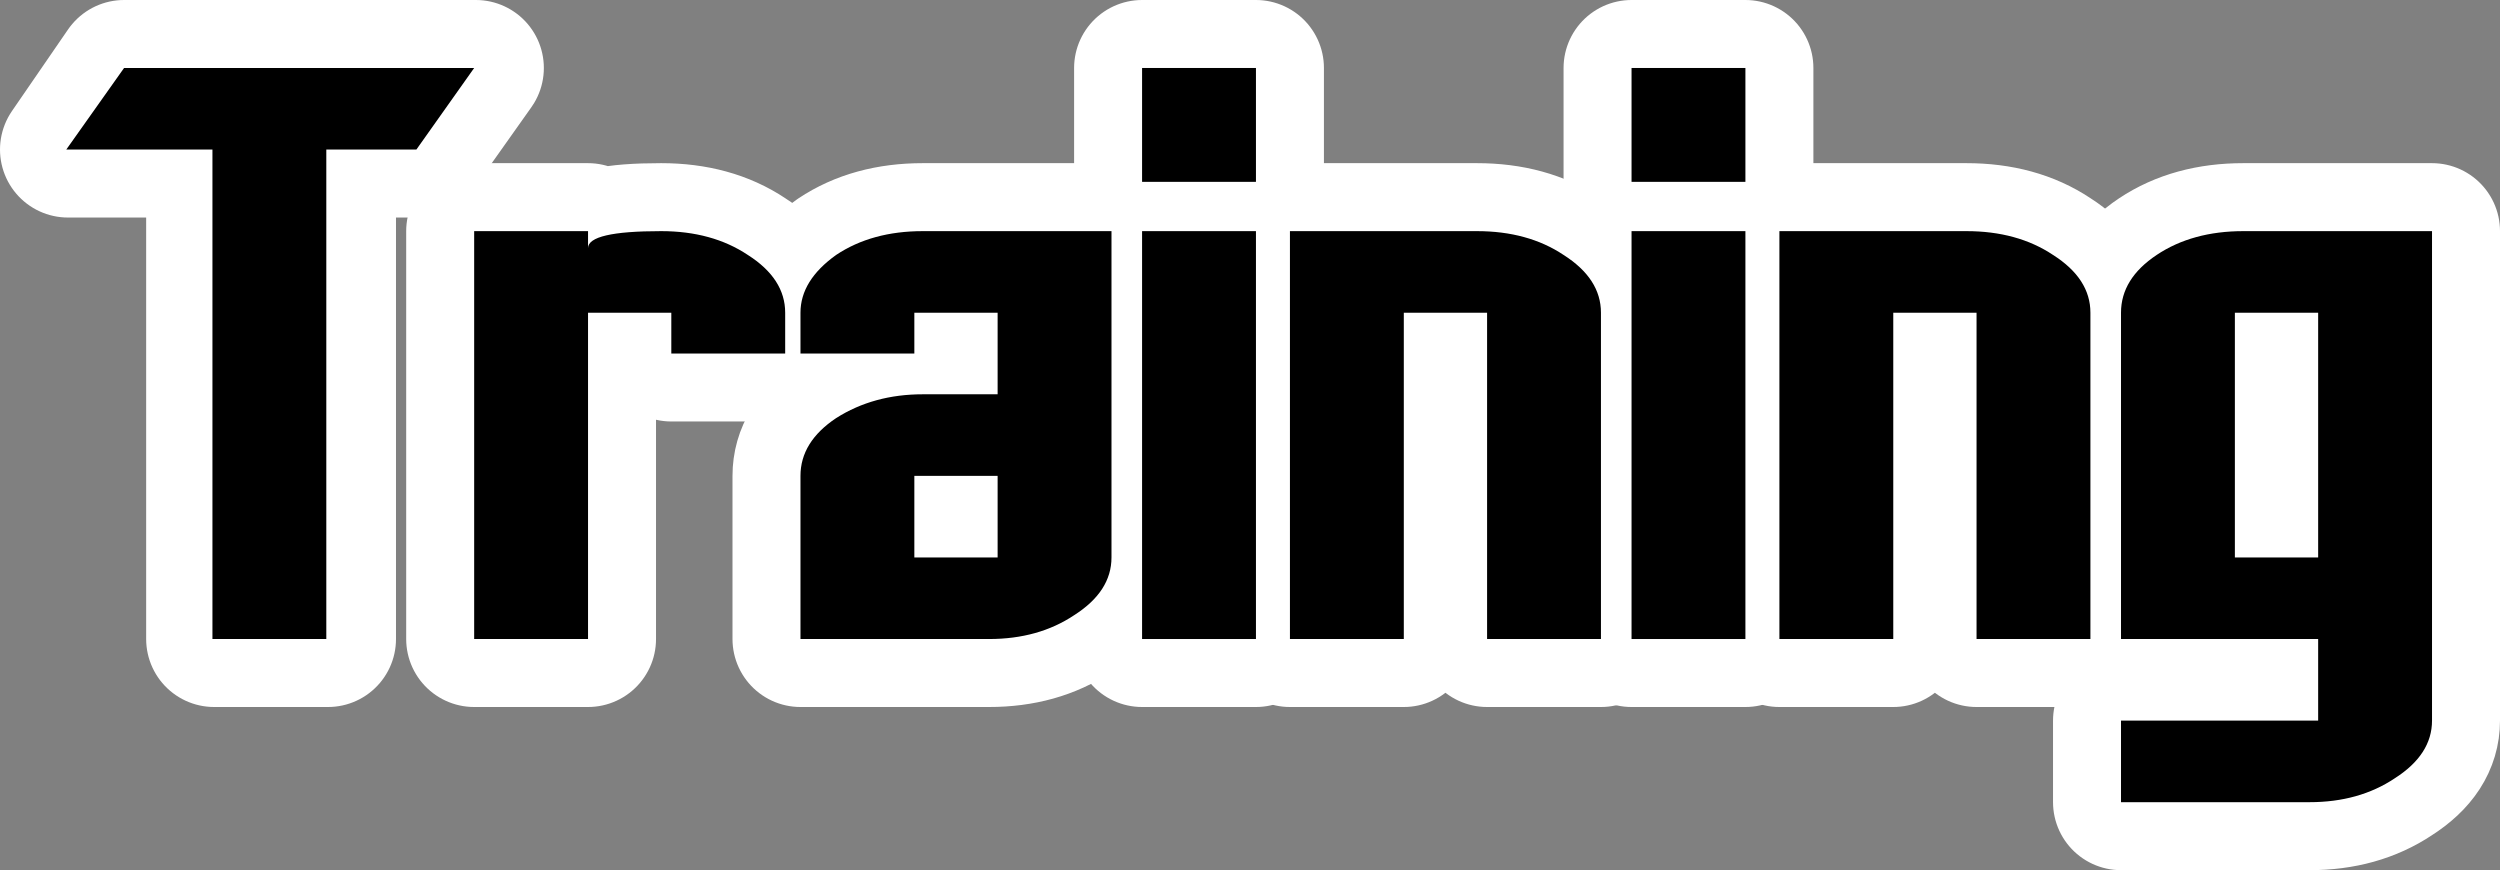 <?xml version="1.0" encoding="UTF-8" standalone="no"?>
<svg xmlns:xlink="http://www.w3.org/1999/xlink" height="25.6px" width="73.55px" xmlns="http://www.w3.org/2000/svg">
  <rect width="100%" height="100%" fill="#808080" stroke="none"/>
  <g transform="matrix(1.0, 0.0, 0.0, 1.0, 36.75, 12.8)">
    <path d="M-22.75 -10.8 L-24.45 -8.4 -27.1 -8.4 -27.1 6.0 -30.45 6.0 -30.45 -8.4 -34.75 -8.4 -33.1 -10.8 -22.75 -10.8 Z" fill="none" stroke="#ffffff" stroke-linecap="round" stroke-linejoin="round" stroke-width="4.0"/>
    <path d="M-13.65 -2.4 L-17.0 -2.4 -17.0 -3.6 -19.45 -3.6 -19.45 6.0 -22.8 6.0 -22.8 -6.0 -19.45 -6.0 -19.45 -5.5 Q-19.45 -6.0 -17.3 -6.0 -15.8 -6.0 -14.75 -5.3 -13.65 -4.6 -13.65 -3.6 L-13.65 -2.4 Z" fill="none" stroke="#ffffff" stroke-linecap="round" stroke-linejoin="round" stroke-width="4.0"/>
    <path d="M-9.85 -2.4 L-13.2 -2.4 -13.2 -3.6 Q-13.2 -4.55 -12.15 -5.3 -11.1 -6.0 -9.6 -6.0 L-4.05 -6.0 -4.05 3.6 Q-4.05 4.6 -5.15 5.3 -6.2 6.0 -7.65 6.0 L-13.2 6.0 -13.2 1.2 Q-13.2 0.2 -12.15 -0.5 -11.05 -1.2 -9.6 -1.2 L-7.4 -1.2 -7.4 -3.6 -9.85 -3.6 -9.85 -2.4 M-7.4 3.6 L-7.4 1.2 -9.85 1.2 -9.85 3.6 -7.4 3.6" fill="none" stroke="#ffffff" stroke-linecap="round" stroke-linejoin="round" stroke-width="4.0"/>
    <path d="M0.2 -10.8 L0.2 -7.45 -3.15 -7.45 -3.15 -10.8 0.2 -10.8 M0.2 6.0 L-3.15 6.0 -3.15 -6.0 0.2 -6.0 0.2 6.0" fill="none" stroke="#ffffff" stroke-linecap="round" stroke-linejoin="round" stroke-width="4.0"/>
    <path d="M9.25 -5.3 Q10.35 -4.6 10.35 -3.6 L10.35 6.0 7.0 6.0 7.0 -3.6 4.55 -3.6 4.55 6.0 1.2 6.0 1.2 -6.0 6.7 -6.0 Q8.2 -6.0 9.25 -5.3 Z" fill="none" stroke="#ffffff" stroke-linecap="round" stroke-linejoin="round" stroke-width="4.0"/>
    <path d="M14.6 -10.8 L14.6 -7.45 11.25 -7.45 11.25 -10.8 14.6 -10.8 M14.6 6.0 L11.25 6.0 11.25 -6.0 14.6 -6.0 14.6 6.0" fill="none" stroke="#ffffff" stroke-linecap="round" stroke-linejoin="round" stroke-width="4.0"/>
    <path d="M23.65 -5.3 Q24.75 -4.6 24.75 -3.6 L24.75 6.0 21.4 6.0 21.4 -3.6 18.95 -3.6 18.95 6.0 15.6 6.0 15.6 -6.0 21.1 -6.0 Q22.6 -6.0 23.65 -5.3 Z" fill="none" stroke="#ffffff" stroke-linecap="round" stroke-linejoin="round" stroke-width="4.0"/>
    <path d="M34.8 -6.0 L34.8 8.4 Q34.8 9.4 33.7 10.1 32.65 10.8 31.2 10.8 L25.65 10.8 25.65 8.4 31.45 8.4 31.45 6.0 25.65 6.0 25.65 -3.6 Q25.65 -4.6 26.7 -5.3 27.75 -6.0 29.25 -6.0 L34.8 -6.0 M31.45 3.6 L31.45 -3.6 29.0 -3.6 29.0 3.6 31.45 3.6" fill="none" stroke="#ffffff" stroke-linecap="round" stroke-linejoin="round" stroke-width="4.0"/>
    <path d="M-22.8 -10.8 L-24.5 -8.4 -27.15 -8.4 -27.15 6.0 -30.5 6.0 -30.5 -8.4 -34.8 -8.4 -33.1 -10.8 -22.8 -10.8" fill="#000000" fill-rule="evenodd" stroke="none"/>
    <path d="M-13.65 -2.4 L-17.0 -2.4 -17.0 -3.6 -19.45 -3.6 -19.45 6.0 -22.8 6.0 -22.8 -6.0 -19.45 -6.0 -19.45 -5.5 Q-19.45 -6.0 -17.3 -6.0 -15.8 -6.0 -14.75 -5.3 -13.65 -4.6 -13.65 -3.6 L-13.65 -2.4" fill="#000000" fill-rule="evenodd" stroke="none"/>
    <path d="M-9.85 -2.4 L-13.2 -2.4 -13.2 -3.6 Q-13.2 -4.55 -12.15 -5.3 -11.1 -6.0 -9.6 -6.0 L-4.05 -6.0 -4.05 3.6 Q-4.05 4.6 -5.15 5.3 -6.2 6.0 -7.65 6.0 L-13.2 6.0 -13.2 1.2 Q-13.2 0.2 -12.15 -0.5 -11.05 -1.2 -9.6 -1.2 L-7.4 -1.2 -7.4 -3.6 -9.85 -3.6 -9.85 -2.4 M-7.4 3.6 L-7.4 1.2 -9.85 1.2 -9.85 3.6 -7.4 3.6" fill="#000000" fill-rule="evenodd" stroke="none"/>
    <path d="M0.2 -7.45 L-3.15 -7.45 -3.15 -10.8 0.2 -10.8 0.2 -7.45 M0.2 6.0 L-3.15 6.0 -3.15 -6.0 0.2 -6.0 0.2 6.0" fill="#000000" fill-rule="evenodd" stroke="none"/>
    <path d="M9.25 -5.3 Q10.35 -4.6 10.35 -3.6 L10.35 6.0 7.0 6.0 7.0 -3.6 4.55 -3.6 4.55 6.0 1.2 6.0 1.2 -6.0 6.7 -6.0 Q8.2 -6.0 9.25 -5.3" fill="#000000" fill-rule="evenodd" stroke="none"/>
    <path d="M14.6 -7.45 L11.25 -7.45 11.25 -10.8 14.6 -10.8 14.6 -7.45 M14.6 6.0 L11.25 6.0 11.25 -6.0 14.6 -6.0 14.6 6.0" fill="#000000" fill-rule="evenodd" stroke="none"/>
    <path d="M23.65 -5.3 Q24.75 -4.6 24.75 -3.6 L24.75 6.0 21.4 6.0 21.4 -3.6 18.95 -3.6 18.95 6.0 15.6 6.0 15.6 -6.0 21.1 -6.0 Q22.6 -6.0 23.65 -5.3" fill="#000000" fill-rule="evenodd" stroke="none"/>
    <path d="M34.8 -6.0 L34.8 8.4 Q34.8 9.4 33.7 10.1 32.65 10.8 31.2 10.8 L25.65 10.8 25.65 8.4 31.45 8.4 31.45 6.0 25.65 6.0 25.65 -3.6 Q25.65 -4.6 26.7 -5.3 27.75 -6.0 29.25 -6.0 L34.8 -6.0 M31.45 3.6 L31.45 -3.6 29.0 -3.6 29.0 3.6 31.45 3.6" fill="#000000" fill-rule="evenodd" stroke="none"/>
  </g>
</svg>
